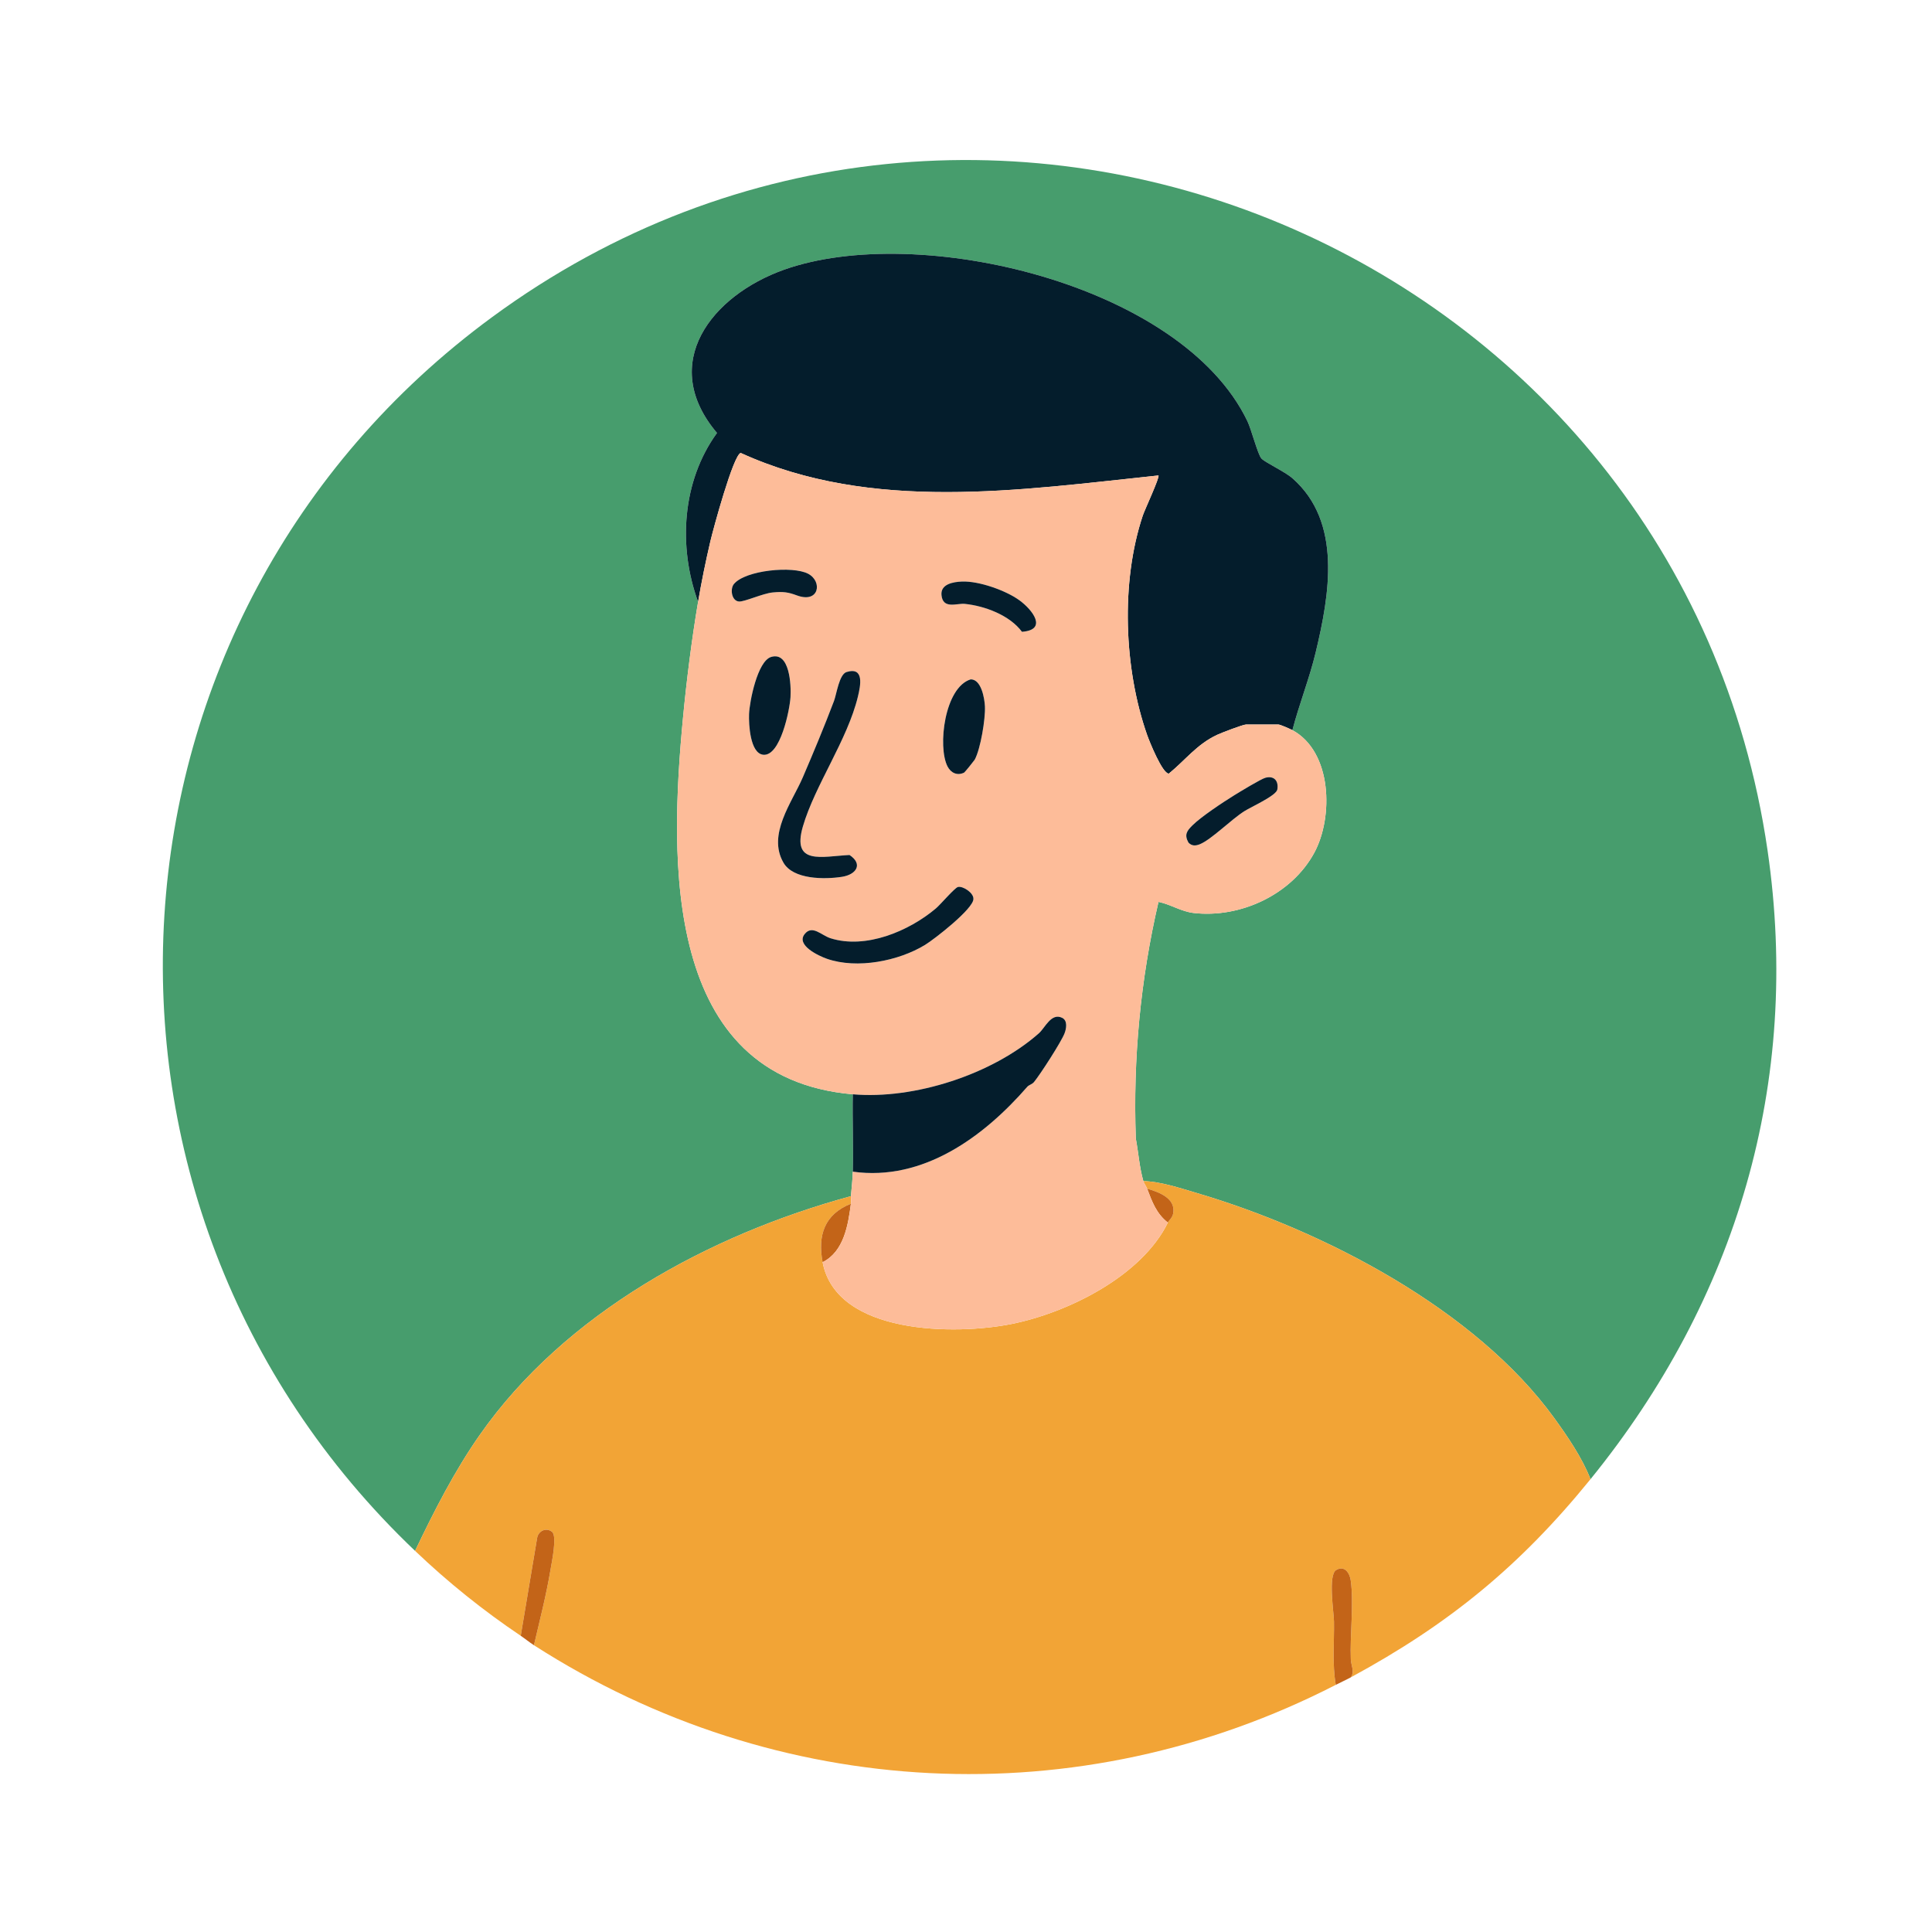 <?xml version="1.0" encoding="iso-8859-1"?>
<!-- Generator: Adobe Illustrator 29.5.1, SVG Export Plug-In . SVG Version: 9.03 Build 0)  -->
<svg version="1.1" id="Layer_1" xmlns="http://www.w3.org/2000/svg" xmlns:xlink="http://www.w3.org/1999/xlink" x="0px" y="0px"
	 viewBox="0 0 1024 1024" style="enable-background:new 0 0 1024 1024;" xml:space="preserve">
<g>
	<g>
		<path style="fill:#479D6D;" d="M843,784c-4.367-11.23-12.087-22.546-19.169-32.331c-41.748-57.678-122.306-99.533-189.624-119.376
			c-9.004-2.654-18.998-6.024-28.207-6.293c-2.11-7.379-2.577-14.999-3.987-22.513c-1.526-42.27,2.465-84.367,12.016-125.469
			c6.366,1.296,12.016,5.108,18.579,5.874c24.766,2.89,51.937-9.72,63.95-31.835c10.284-18.931,9.513-53.68-11.557-65.058
			c3.609-13.876,8.97-27.2,12.327-41.173c7.333-30.523,14.136-69.135-12.315-92.339c-4.009-3.517-14.666-8.445-16.478-10.522
			c-1.899-2.178-5.301-15.376-7.348-19.652c-34.902-72.9-174.781-105.638-245.704-80.332c-38.148,13.611-66.758,49.478-35.467,86.5
			C361.455,255.048,359.328,289.766,370,319c-3.346,19.727-6.1,41.562-7.996,61.504C354.842,455.863,351.144,571.205,452,580
			c-0.285,13.637,0.385,27.369,0,41c-0.134,4.755-0.632,8.487-1,13c-74.893,20.364-151.629,62.027-196.815,126.685
			C240.742,779.922,230.097,800.88,220,822C26.479,637.842,45.626,326.24,260.685,168.185
			c260.344-191.337,629.879-35.014,676.148,282.482C954.777,573.795,920.348,688.716,843,784z"/>
		<g>
			<g>
				<path style="fill:#F2A436;" d="M606,626c9.209,0.269,19.203,3.639,28.207,6.293c67.318,19.843,147.876,61.698,189.624,119.376
					C830.913,761.454,838.633,772.77,843,784c-37.285,45.931-74.951,76.813-127,105c2.125-3.082,0.088-6.203-0.045-9.46
					c-0.527-12.898,1.7-29.806-0.052-41.943c-0.564-3.905-3.309-8.117-7.737-5.419c-4.363,2.659-1.195,22.479-1.125,27.281
					c0.164,11.13-0.984,22.637,0.959,33.541c-136.215,69.968-296.111,61.78-425-21c3.031-13.021,6.527-26.493,8.73-39.77
					c0.67-4.034,3.682-18.073,0.868-20.322c-3.09-2.47-7.29-0.519-7.915,3.275L276,867c-20.088-13.529-38.46-28.308-56-45
					c10.097-21.12,20.742-42.078,34.185-61.315C299.371,696.027,376.107,654.364,451,634c-0.079,0.975,0.251,2.077,0,4
					c-14.054,5.59-17.696,16.798-15,31c7.336,38.64,70.727,38.674,100.227,32.727C566.168,695.692,605.116,676.33,619,648
					c0.708-1.445,2.339-2.46,2.784-4.736c1.591-8.132-7.42-11.391-13.784-13.264C607.49,628.666,606.362,627.265,606,626z"/>
				<path style="fill:#C36418;" d="M716,889c-2.708,1.466-5.316,2.621-8,4c-1.942-10.904-0.794-22.411-0.959-33.541
					c-0.071-4.802-3.239-24.622,1.125-27.281c4.428-2.698,7.174,1.515,7.737,5.419c1.752,12.137-0.475,29.045,0.052,41.943
					C716.088,882.797,718.125,885.918,716,889z"/>
				<path style="fill:#C36418;" d="M283,872c-2.422-1.556-4.644-3.413-7-5l8.683-51.817c0.625-3.795,4.825-5.745,7.915-3.275
					c2.814,2.249-0.199,16.288-0.868,20.322C289.527,845.507,286.031,858.979,283,872z"/>
				<path style="fill:#C36418;" d="M451,638c-1.476,11.292-3.69,25.317-15,31C433.304,654.798,436.946,643.59,451,638z"/>
				<path style="fill:#C36418;" d="M619,648c-6.157-4.768-8.392-11.184-11-18c6.364,1.873,15.375,5.132,13.784,13.264
					C621.339,645.54,619.708,646.555,619,648z"/>
			</g>
			<g>
				<path style="fill:#041D2C;" d="M685,387c-1.361-0.735-6.473-3-7.5-3h-17c-1.634,0-13.204,4.438-15.485,5.515
					c-10.736,5.064-16.67,13.308-25.516,20.522c-3.417,0.018-10.292-17.056-11.51-20.526
					c-12.304-35.074-14.077-80.967-2.275-116.297c0.979-2.93,9.119-20.407,8.281-21.209
					c-73.424,7.697-151.865,19.787-221.394-11.927c-3.893,0.886-14.685,40.798-16.111,46.911
					c-2.441,10.463-4.696,21.438-6.489,32.011c-10.672-29.234-8.545-63.952,10.014-89.518c-31.291-37.022-2.68-72.889,35.467-86.5
					c70.923-25.306,210.802,7.432,245.704,80.332c2.047,4.276,5.449,17.474,7.348,19.652c1.812,2.077,12.469,7.005,16.478,10.522
					c26.451,23.204,19.648,61.816,12.315,92.339C693.97,359.8,688.609,373.124,685,387z"/>
				<g>
					<path style="fill:#FDBC99;" d="M370,319c1.793-10.573,4.048-21.548,6.489-32.011c1.426-6.113,12.218-46.026,16.111-46.911
						c69.53,31.714,147.97,19.624,221.394,11.927c0.838,0.802-7.302,18.278-8.281,21.209c-11.802,35.33-10.028,81.223,2.275,116.297
						c1.217,3.47,8.092,20.544,11.51,20.526c8.846-7.214,14.78-15.458,25.516-20.522c2.282-1.076,13.852-5.515,15.485-5.515h17
						c1.027,0,6.139,2.265,7.5,3c21.071,11.377,21.841,46.127,11.557,65.058c-12.013,22.115-39.184,34.724-63.95,31.835
						c-6.563-0.766-12.214-4.578-18.579-5.874c-9.551,41.102-13.542,83.2-12.016,125.469c1.41,7.514,1.877,15.134,3.987,22.513
						c0.362,1.265,1.49,2.666,2,4c2.608,6.816,4.843,13.232,11,18c-13.884,28.33-52.832,47.692-82.773,53.727
						C506.727,707.674,443.336,707.64,436,669c11.31-5.683,13.524-19.708,15-31c0.251-1.923-0.079-3.025,0-4
						c0.368-4.513,0.866-8.245,1-13c37.224,5.236,69.436-18.478,92.498-45.001c0.822-0.946,2.565-1.296,3.544-2.493
						c3.413-4.173,14.388-21.207,16.175-25.779c0.958-2.451,1.757-6.749-1.21-8.236c-5.806-2.91-9.12,5.295-12.359,8.158
						C525.936,569.485,484.587,582.841,452,580c-100.856-8.795-97.158-124.137-89.996-199.496
						C363.9,360.562,366.654,338.727,370,319z M422.38,315.58c11.819,4.375,13.66-7.369,5.996-11.456
						c-8.163-4.354-33.27-1.936-39.362,5.383c-2.16,2.595-1.293,9.044,2.699,9.305c2.884,0.189,12.608-4.296,17.803-4.797
						C415.177,313.47,417.778,313.877,422.38,315.58z M509.825,308.235c-4.57,0.185-11.365,1.311-10.818,7.16
						c0.719,7.694,8.162,4.251,12.336,4.672c10.673,1.077,23.84,6.042,30.321,14.802c13.774-1.037,5.605-11.645-1.342-16.691
						C533.08,312.917,518.791,307.871,509.825,308.235z M408.712,348.199c-7.25,2.192-11.446,23.643-11.696,30.307
						c-0.199,5.318,0.515,20.795,7.521,21.522c9.1,0.944,14.052-23.903,14.443-30.54
						C419.35,363.187,418.637,345.199,408.712,348.199z M448.699,356.187c-3.93,1.204-5.294,11.742-6.663,15.349
						c-5.145,13.547-10.804,27.153-16.533,40.467c-5.74,13.339-18.911,30.267-10.246,45.242c5.206,8.996,21.815,8.907,30.98,7.492
						c7.603-1.174,11.344-6.71,4.031-11.57c-14.544,0.715-30.767,5.654-24.72-15.119c6.335-21.762,23.628-45.857,29.163-68.839
						C456.067,363.57,458.276,353.251,448.699,356.187z M516.626,402.638c3.101-5.728,5.709-21.59,5.41-28.175
						c-0.198-4.379-1.922-14.408-7.54-14.389c-13.857,4.207-17.674,35.711-12.266,46.196c1.75,3.391,5.15,5.015,8.778,3.231
						C511.406,409.306,516.399,403.057,516.626,402.638z M670.756,412.21c-2.342,0.597-13.755,7.56-16.678,9.368
						c-5.791,3.583-17.547,11.362-22.089,15.912c-2.884,2.889-4.413,4.872-2.081,9.105c1.775,1.87,3.766,1.786,6.045,0.864
						c6.058-2.452,16.542-13.046,23.526-17.479c3.78-2.4,16.982-8.257,17.531-11.525
						C677.767,413.941,675.369,411.034,670.756,412.21z M507.709,470.132c-1.729,0.444-9.326,9.38-11.697,11.38
						c-14.282,12.041-37.151,21.688-55.81,15.787c-4.893-1.548-9.628-7.267-13.682-2.264c-4.808,5.933,7.399,11.629,11.793,13.153
						c15.963,5.538,37.907,1.217,51.995-7.38c5.031-3.07,25.597-19.113,25.618-24.303
						C516.165,473.264,510.332,469.458,507.709,470.132z"/>
					<path style="fill:#041D2C;" d="M452,580c32.587,2.841,73.936-10.515,98.648-32.352c3.239-2.862,6.553-11.068,12.359-8.158
						c2.968,1.487,2.168,5.786,1.21,8.236c-1.786,4.572-12.762,21.605-16.175,25.779c-0.979,1.197-2.722,1.547-3.544,2.493
						C521.436,602.522,489.224,626.236,452,621C452.385,607.369,451.715,593.637,452,580z"/>
					<path style="fill:#041D2C;" d="M448.699,356.187c9.576-2.935,7.368,7.383,6.01,13.022
						c-5.534,22.982-22.828,47.077-29.163,68.839c-6.047,20.773,10.177,15.834,24.72,15.119c7.313,4.86,3.572,10.396-4.031,11.57
						c-9.165,1.415-25.774,1.504-30.98-7.492c-8.665-14.974,4.506-31.902,10.246-45.242c5.73-13.314,11.388-26.92,16.533-40.467
						C443.406,367.929,444.769,357.391,448.699,356.187z"/>
					<path style="fill:#041D2C;" d="M507.709,470.132c2.624-0.674,8.456,3.132,8.217,6.372
						c-0.021,5.191-20.587,21.233-25.618,24.303c-14.088,8.597-36.032,12.918-51.995,7.38c-4.394-1.524-16.6-7.221-11.793-13.153
						c4.054-5.003,8.788,0.717,13.682,2.264c18.659,5.901,41.528-3.746,55.81-15.787
						C498.383,479.512,505.98,470.576,507.709,470.132z"/>
					<path style="fill:#041D2C;" d="M408.712,348.199c9.926-3,10.639,14.988,10.267,21.289c-0.391,6.637-5.343,31.484-14.443,30.54
						c-7.005-0.727-7.72-16.204-7.521-21.522C397.265,371.842,401.461,350.391,408.712,348.199z"/>
					<path style="fill:#041D2C;" d="M516.626,402.638c-0.227,0.419-5.219,6.667-5.617,6.863c-3.628,1.784-7.029,0.16-8.778-3.231
						c-5.408-10.484-1.591-41.989,12.266-46.196c5.618-0.019,7.341,10.01,7.54,14.389
						C522.334,381.048,519.727,396.911,516.626,402.638z"/>
					<path style="fill:#041D2C;" d="M509.825,308.235c8.966-0.364,23.255,4.683,30.497,9.943
						c6.947,5.045,15.116,15.653,1.342,16.691c-6.481-8.76-19.648-13.725-30.321-14.802c-4.174-0.421-11.617,3.022-12.336-4.672
						C498.46,309.546,505.255,308.42,509.825,308.235z"/>
					<path style="fill:#041D2C;" d="M670.756,412.21c4.614-1.176,7.011,1.732,6.254,6.244c-0.549,3.268-13.75,9.125-17.531,11.525
						c-6.984,4.434-17.468,15.028-23.526,17.479c-2.279,0.922-4.269,1.006-6.045-0.864c-2.332-4.233-0.803-6.216,2.081-9.105
						c4.542-4.549,16.298-12.329,22.089-15.912C657.001,419.77,668.414,412.806,670.756,412.21z"/>
					<path style="fill:#041D2C;" d="M422.38,315.58c-4.602-1.703-7.203-2.11-12.863-1.564c-5.195,0.501-14.92,4.986-17.803,4.797
						c-3.993-0.262-4.859-6.711-2.699-9.305c6.093-7.319,31.199-9.738,39.362-5.383C436.039,308.211,434.199,319.955,422.38,315.58z
						"/>
				</g>
			</g>
		</g>
	</g>
</g>
</svg>
